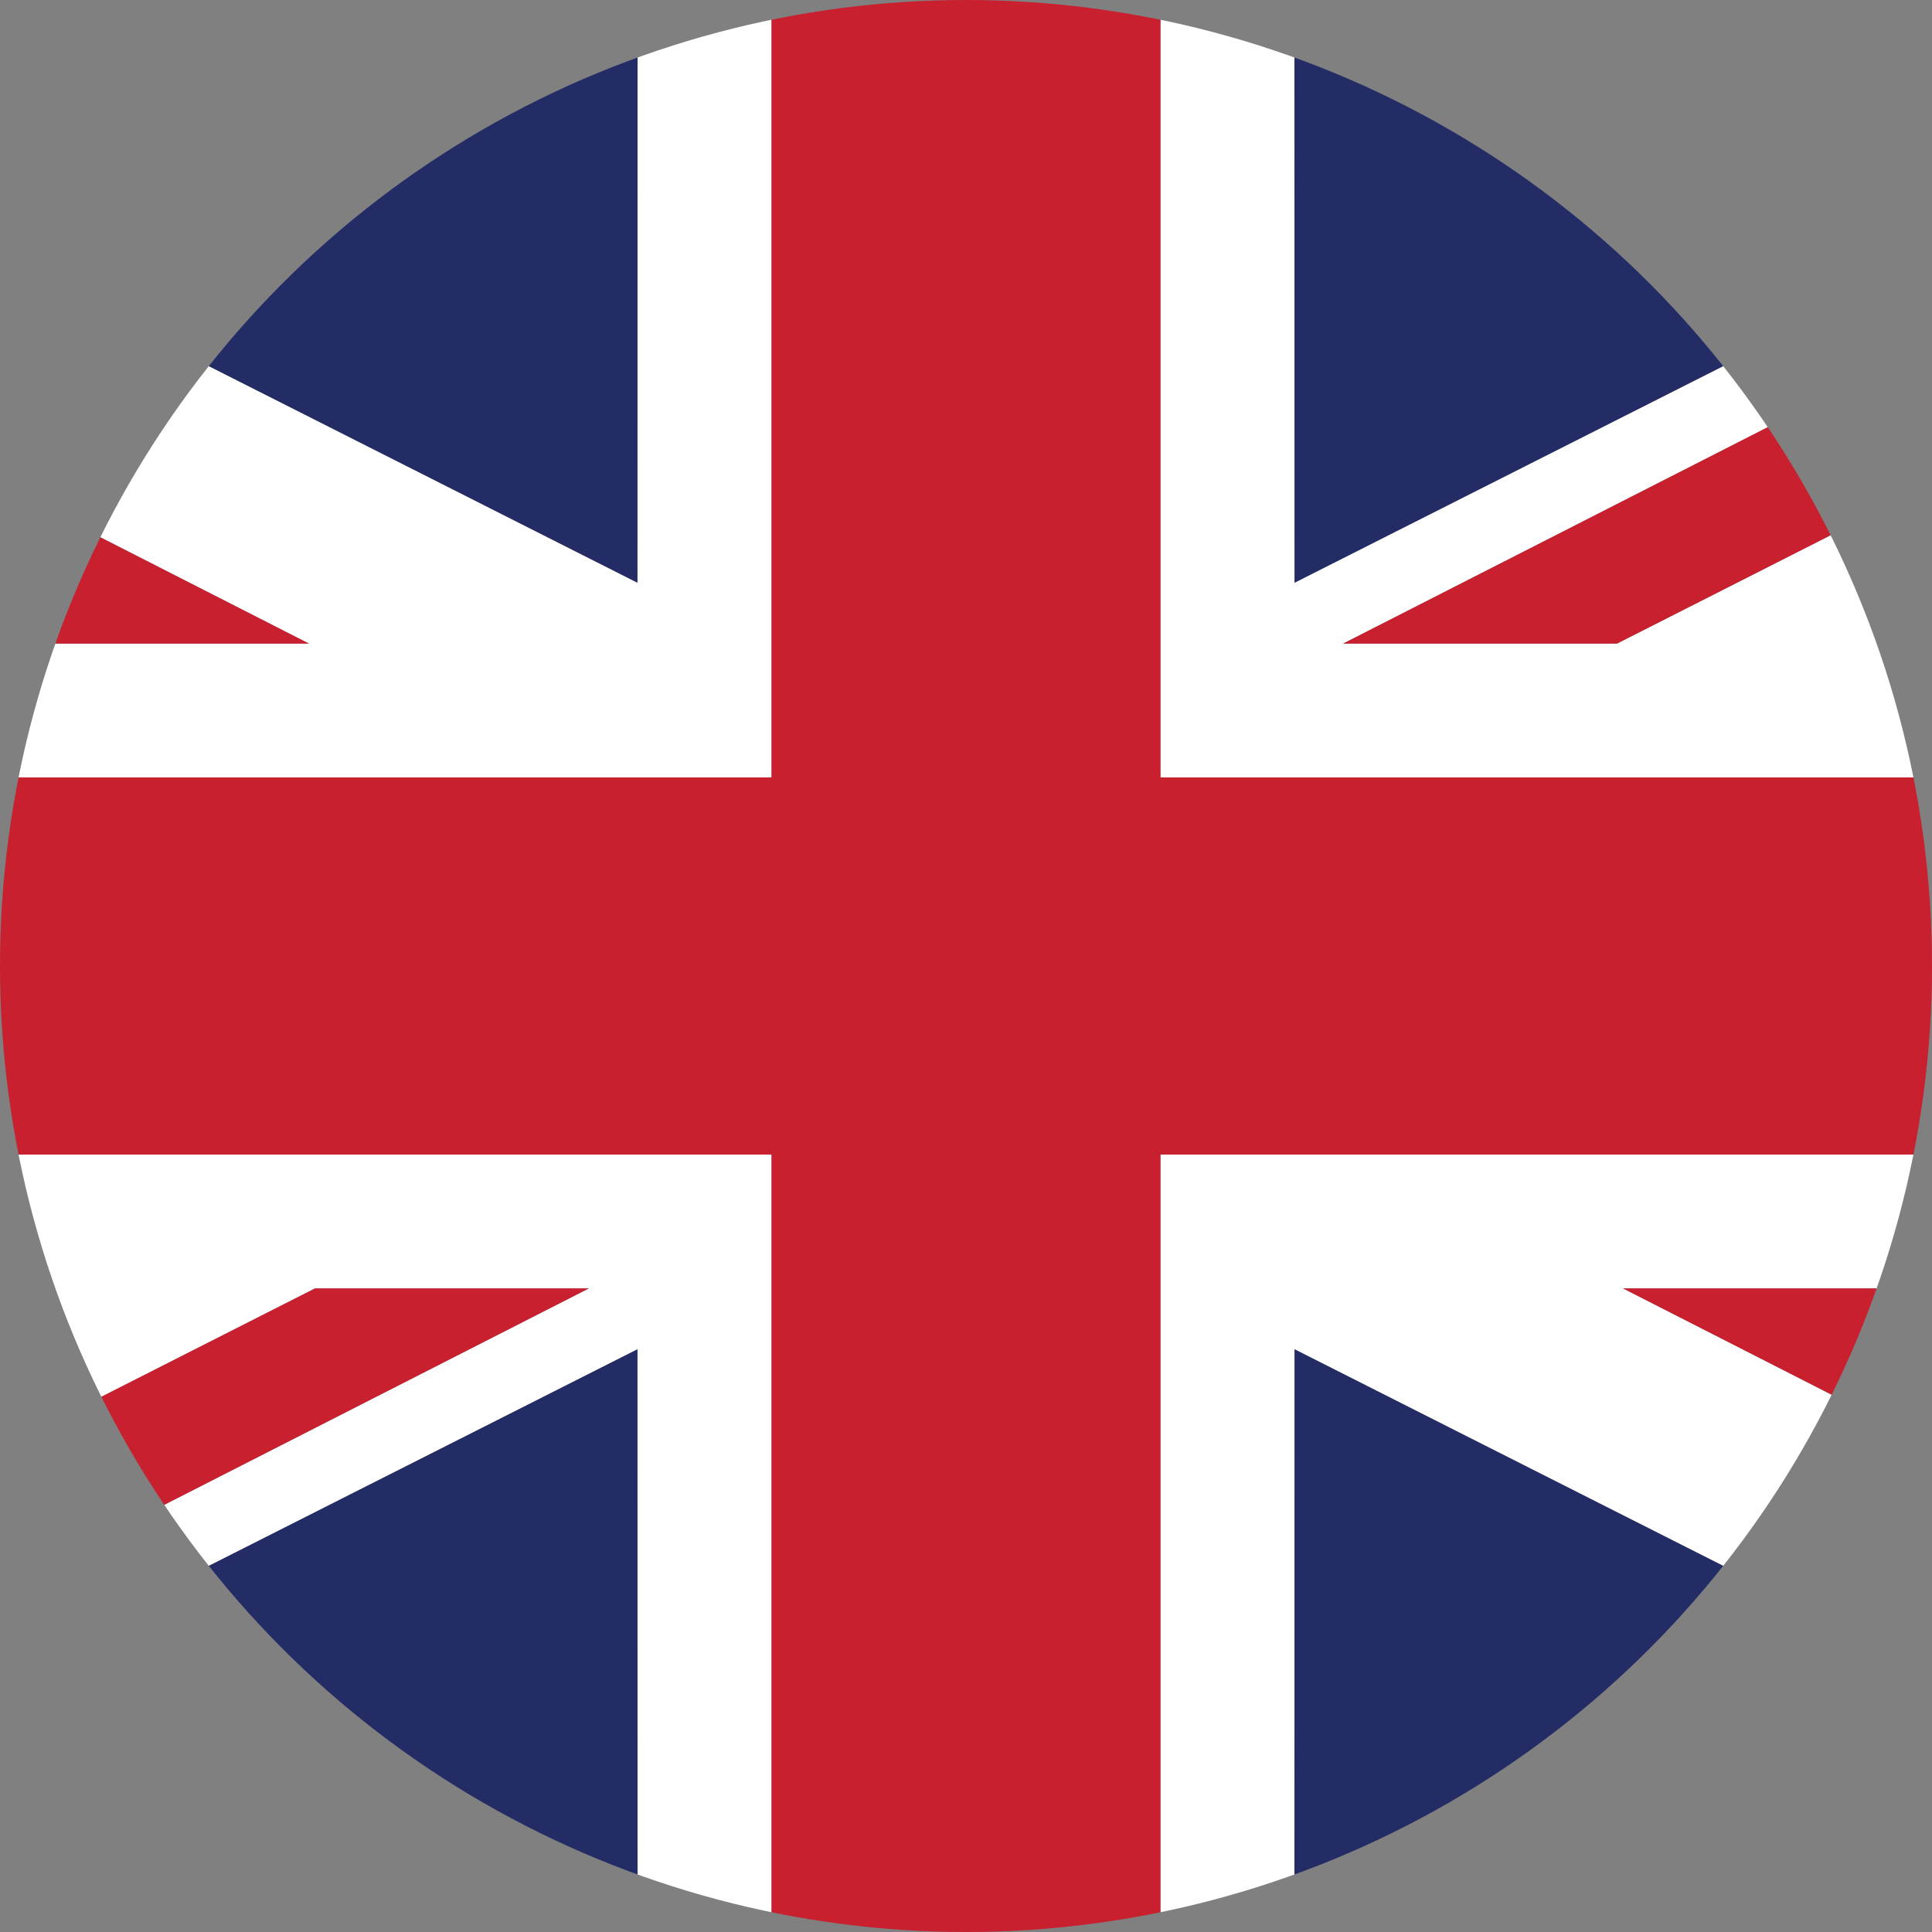 <?xml version="1.0" encoding="UTF-8"?>
<svg id="Layer_1" data-name="Layer 1" xmlns="http://www.w3.org/2000/svg" xmlns:xlink="http://www.w3.org/1999/xlink" viewBox="0 0 150 150">
  <rect x="0" y="0" width="150" height="150" fill="#808080" stroke="none"/>
  <defs>
    <style>
      .cls-1 {
        fill: none;
      }

      .cls-2 {
        fill: #c8202f;
      }

      .cls-3 {
        fill: #232c65;
      }

      .cls-4 {
        fill: #fff;
      }

      .cls-5 {
        clip-path: url(#clippath);
      }
    </style>
    <clipPath id="clippath">
      <circle class="cls-1" cx="75" cy="75" r="75"/>
    </clipPath>
  </defs>
  <g class="cls-5">
    <g>
      <polygon class="cls-2" points="90.11 -.1 90.11 60.36 225.19 60.36 225.19 89.64 90.11 89.64 90.11 150.1 59.89 150.1 59.89 89.64 -75.19 89.64 -75.19 60.36 59.89 60.36 59.89 -.1 90.11 -.1"/>
      <polygon class="cls-4" points="-40.24 -.1 49.49 45.24 49.5 -.1 59.89 -.1 59.89 60.36 -75.19 60.36 -75.19 49.97 -10 49.5 -75.19 16.91 -75.19 11.24 2.74 49.97 23.99 49.97 -74.25 -.1 -40.24 -.1"/>
      <polygon class="cls-4" points="225.19 89.64 225.19 100.03 160 100.5 225.19 133.09 225.19 138.76 147.26 100.03 126.01 100.03 224.25 150.1 190.24 150.1 100.51 104.76 100.5 150.1 90.11 150.1 90.11 89.64 225.19 89.64"/>
      <polygon class="cls-4" points="100.5 -.1 100.51 45.24 190.24 -.1 202.52 -.1 104.28 49.97 125.54 49.97 224.25 -.1 225.19 -.1 225.19 16.91 160 49.5 225.19 49.97 225.19 60.36 90.11 60.36 90.11 -.1 100.5 -.1"/>
      <polygon class="cls-4" points="-75.19 89.64 59.89 89.64 59.89 150.1 49.5 150.1 49.49 104.76 -40.24 150.1 -52.52 150.1 45.72 100.03 24.46 100.03 -74.25 150.1 -75.19 150.1 -75.19 133.09 -10 100.5 -75.19 100.03 -75.19 89.64"/>
      <polygon class="cls-3" points="49.5 -.1 49.49 45.24 -40.24 -.1 49.5 -.1"/>
      <polygon class="cls-3" points="190.24 -.1 100.51 45.24 100.5 -.1 190.24 -.1"/>
      <polygon class="cls-3" points="49.5 150.1 -40.24 150.1 49.49 104.76 49.5 150.1"/>
      <polygon class="cls-3" points="190.24 150.1 100.5 150.1 100.51 104.76 190.24 150.1"/>
      <polygon class="cls-2" points="224.25 -.1 125.54 49.97 104.28 49.97 202.52 -.1 224.25 -.1"/>
      <polygon class="cls-2" points="-74.25 150.1 24.46 100.03 45.72 100.03 -52.52 150.1 -74.25 150.1"/>
      <polygon class="cls-2" points="-74.25 -.1 23.99 49.97 2.74 49.97 -75.19 11.24 -75.19 -.1 -74.25 -.1"/>
      <polygon class="cls-2" points="225.19 138.76 225.19 150.1 224.25 150.1 126.01 100.03 147.26 100.03 225.19 138.76"/>
    </g>
  </g>
</svg>